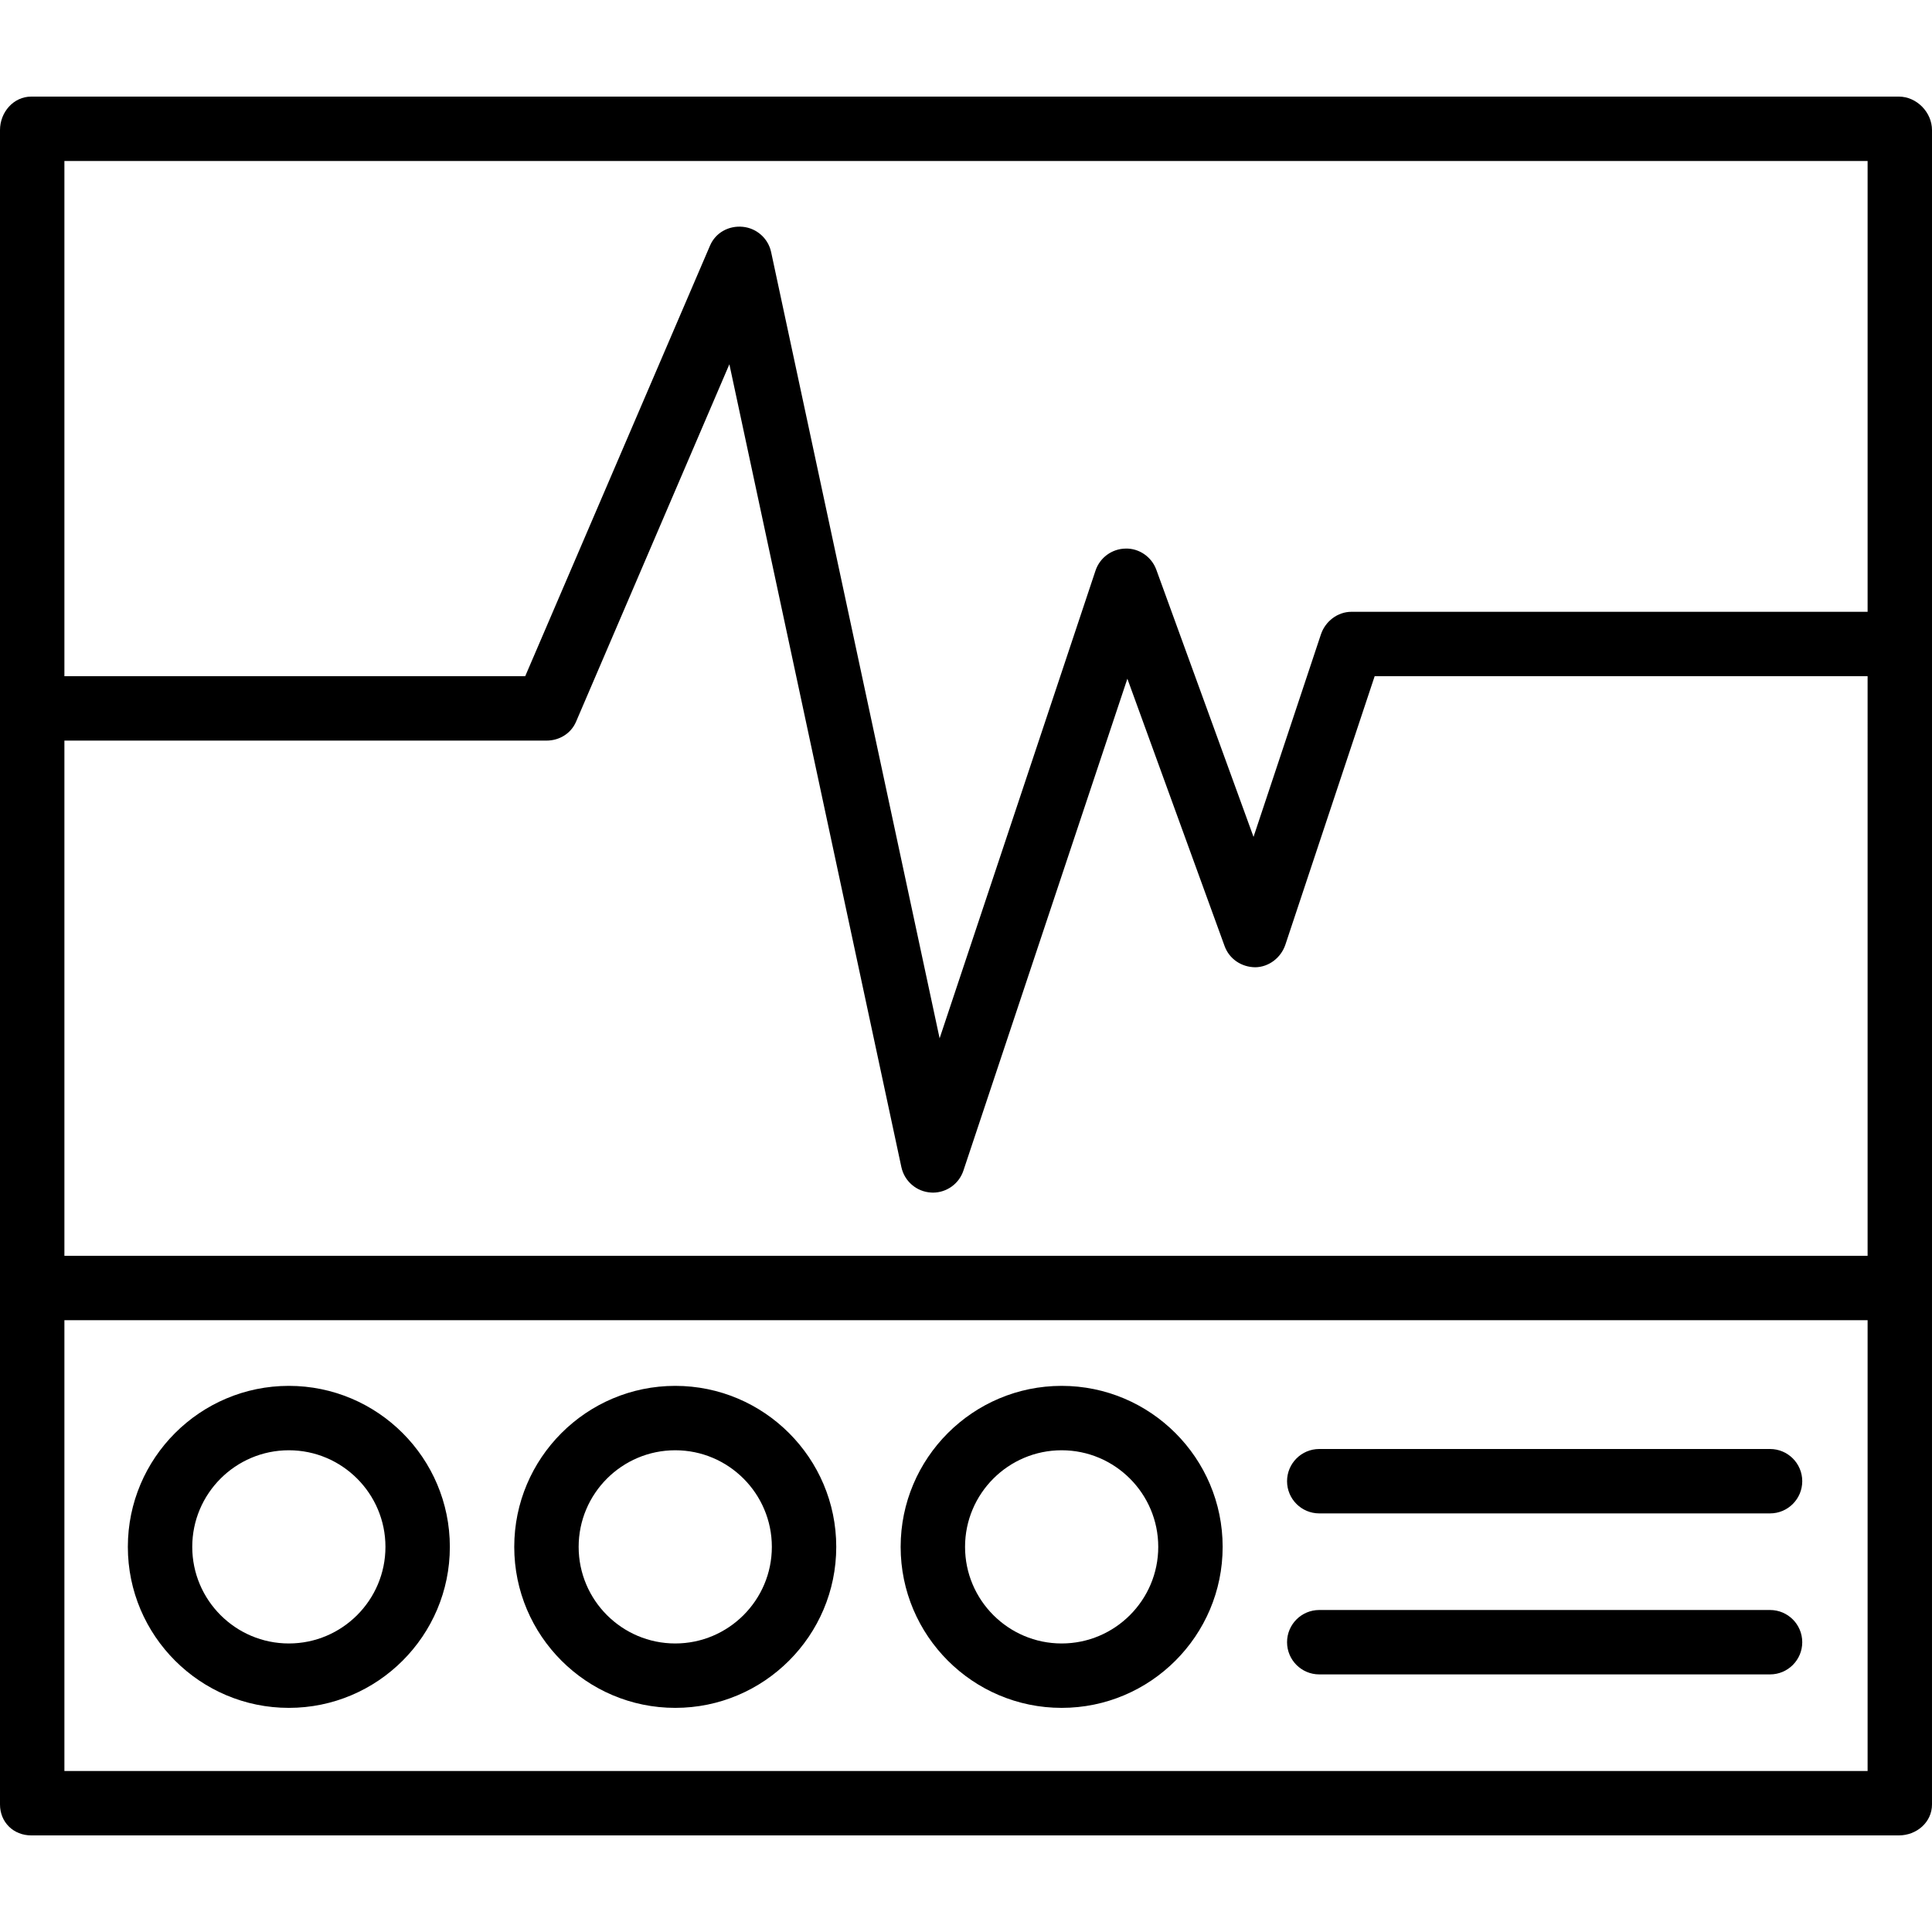 <?xml version="1.0" encoding="iso-8859-1"?>
<!-- Uploaded to: SVG Repo, www.svgrepo.com, Generator: SVG Repo Mixer Tools -->
<svg fill="#000000" height="800px" width="800px" version="1.1" id="Layer_1" xmlns="http://www.w3.org/2000/svg" xmlns:xlink="http://www.w3.org/1999/xlink" 
	 viewBox="0 0 512 512" xml:space="preserve">
<g>
	<g>
		<path d="M503.215,25.6H8.281C3.569,25.6,0,29.756,0,34.469v307.2v136.533c0,4.713,3.569,8.198,8.281,8.198h494.933
			c4.713,0,8.785-3.485,8.785-8.198V341.669v-307.2C512,29.756,507.927,25.6,503.215,25.6z M494.933,469.333H17.067V349.867h477.867
			V469.333z M494.933,332.8H17.067V196.267h127.748c3.414,0,6.499-1.867,7.844-5.004l40.633-94.727l45.579,212.746
			c0.806,3.763,4.03,6.542,7.872,6.754c0.16,0.008,0.318,0.023,0.475,0.023c3.653,0,6.926-2.331,8.093-5.829l43.454-130.363
			l25.764,70.85c1.241,3.412,4.452,5.586,8.135,5.619c3.63-0.05,6.831-2.558,7.98-6.004l23.654-71.131h130.635V332.8z
			 M494.933,162.133H358.148c-3.673,0-6.934,2.517-8.096,6.004l-17.854,53.648l-25.764-70.808c-1.242-3.41-4.569-5.7-8.135-5.596
			c-3.63,0.05-6.831,2.4-7.98,5.846l-41.311,123.94L204.358,66.813c-0.778-3.633-3.82-6.346-7.518-6.706
			c-3.722-0.36-7.205,1.552-8.67,4.965L139.187,179.2H17.067V42.667h477.867V162.133z"/>
	</g>
</g>
<g>
	<g>
		<path d="M76.548,367.269c-23.526,0-42.667,19.14-42.667,42.667s19.141,42.667,42.667,42.667c23.526,0,42.667-19.14,42.667-42.667
			S100.074,367.269,76.548,367.269z M76.548,435.535c-14.116,0-25.6-11.483-25.6-25.6s11.484-25.6,25.6-25.6
			c14.116,0,25.6,11.483,25.6,25.6S90.663,435.535,76.548,435.535z"/>
	</g>
</g>
<g>
	<g>
		<path d="M178.948,367.269c-23.526,0-42.667,19.14-42.667,42.667s19.141,42.667,42.667,42.667c23.526,0,42.667-19.14,42.667-42.667
			S202.474,367.269,178.948,367.269z M178.948,435.535c-14.116,0-25.6-11.483-25.6-25.6s11.484-25.6,25.6-25.6
			c14.116,0,25.6,11.483,25.6,25.6S193.063,435.535,178.948,435.535z"/>
	</g>
</g>
<g>
	<g>
		<path d="M281.348,367.269c-23.526,0-42.667,19.14-42.667,42.667c0,23.527,19.141,42.667,42.667,42.667
			c23.526,0,42.667-19.14,42.667-42.667S304.874,367.269,281.348,367.269z M281.348,435.535c-14.116,0-25.6-11.483-25.6-25.6
			s11.484-25.6,25.6-25.6c14.116,0,25.6,11.483,25.6,25.6S295.464,435.535,281.348,435.535z"/>
	</g>
</g>
<g>
	<g>
		<path d="M469.081,384H349.615c-4.712,0-8.533,3.821-8.533,8.533s3.821,8.533,8.533,8.533h119.467c4.713,0,8.533-3.821,8.533-8.533
			S473.794,384,469.081,384z"/>
	</g>
</g>
<g>
	<g>
		<path d="M469.081,426.667H349.615c-4.712,0-8.533,3.821-8.533,8.533s3.821,8.533,8.533,8.533h119.467
			c4.713,0,8.533-3.821,8.533-8.533S473.794,426.667,469.081,426.667z"/>
	</g>
</g>
</svg>